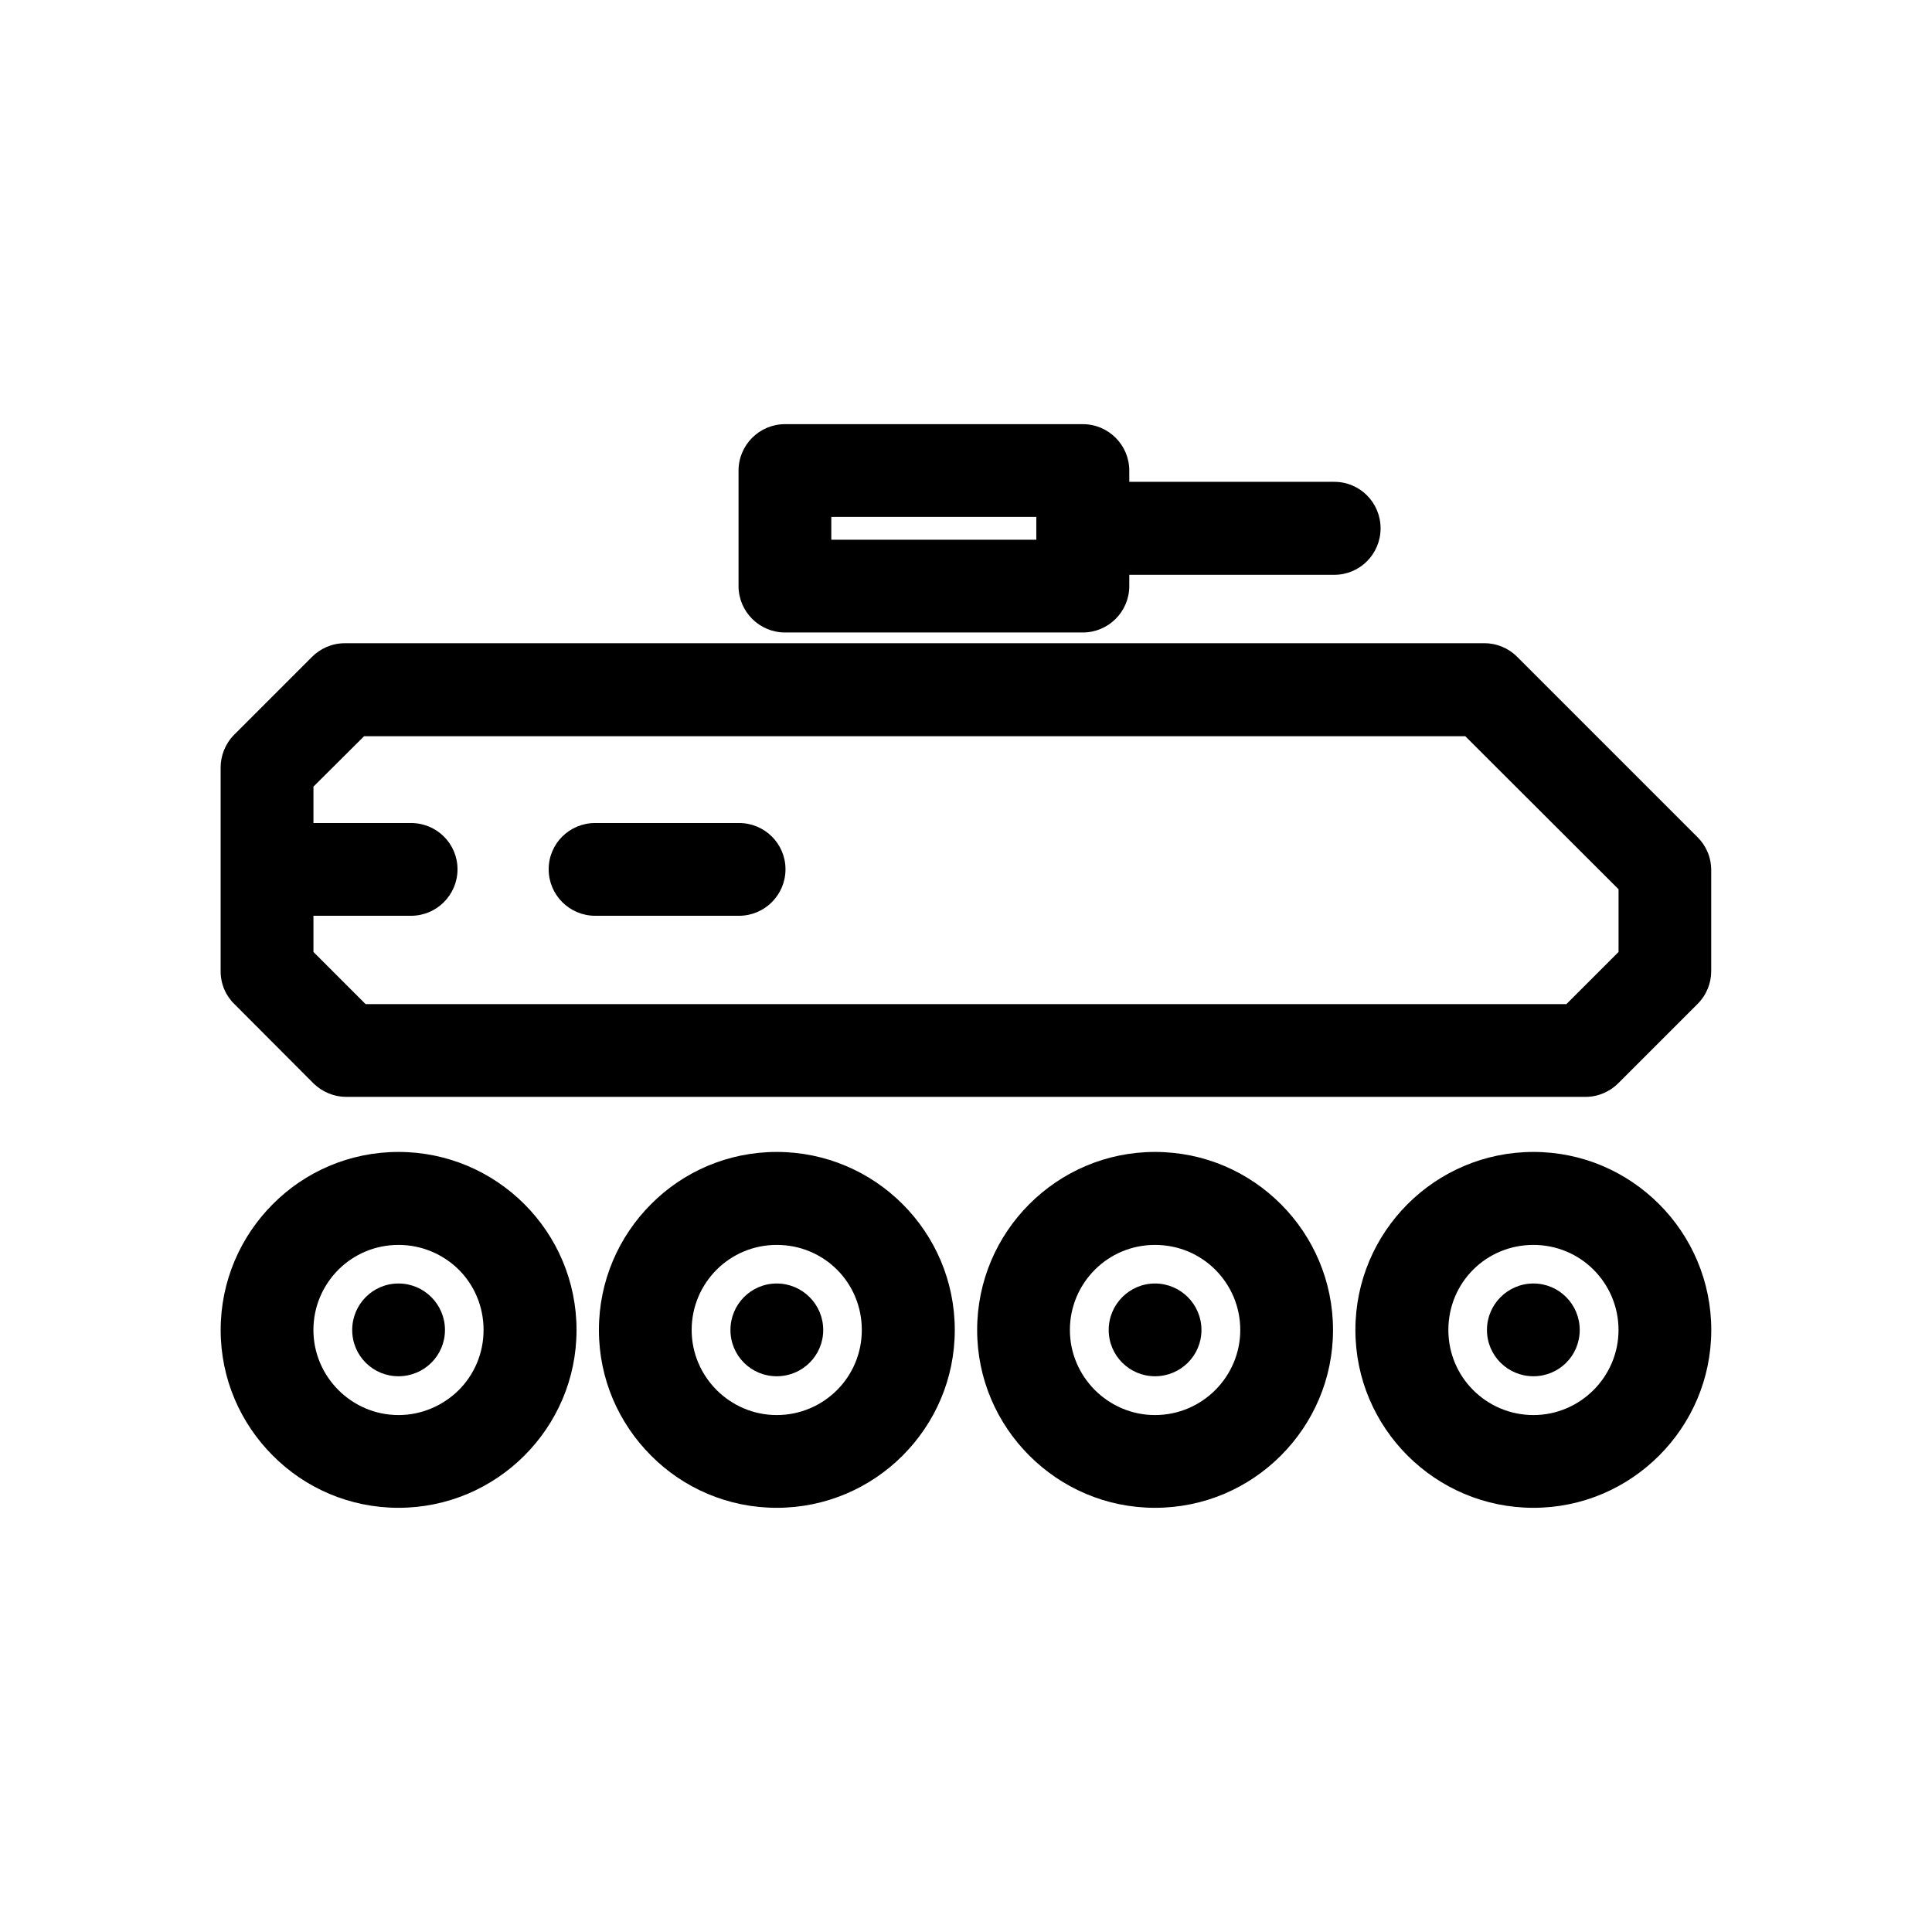 <?xml version="1.0" encoding="UTF-8"?>
<!-- Uploaded to: SVG Repo, www.svgrepo.com, Generator: SVG Repo Mixer Tools -->
<svg fill="#000000" width="800px" height="800px" version="1.1" viewBox="144 144 512 512" xmlns="http://www.w3.org/2000/svg">
 <path d="m532.31 339.1h-291.82l-13.422 13.363v9.645h25.859c6.797 0 12.32 5.461 12.32 12.262 0 6.797-5.519 12.32-12.32 12.32h-25.859v9.59l13.828 13.828h318.21l13.828-13.828v-16.621zm18.07 145.04c-6.797 0-12.32 5.519-12.32 12.32 0 6.797 5.519 12.262 12.32 12.262 6.797 0 12.262-5.461 12.262-12.262 0-6.797-5.461-12.32-12.262-12.32zm-100.3 0c-6.742 0-12.262 5.519-12.262 12.32 0 6.797 5.519 12.262 12.262 12.262 6.797 0 12.32-5.461 12.32-12.262 0-6.797-5.519-12.32-12.32-12.32zm-100.24 0c-6.797 0-12.262 5.519-12.262 12.32 0 6.797 5.461 12.262 12.262 12.262 6.797 0 12.32-5.461 12.32-12.262 0-6.797-5.519-12.32-12.32-12.32zm-100.24 0c-6.797 0-12.262 5.519-12.262 12.32 0 6.797 5.461 12.262 12.262 12.262 6.797 0 12.32-5.461 12.32-12.262 0-6.797-5.519-12.32-12.32-12.32zm200.48-10.227c-6.219 0-11.855 2.5-15.922 6.566-4.066 4.066-6.625 9.703-6.625 15.98 0 6.219 2.559 11.855 6.625 15.922 4.066 4.066 9.703 6.625 15.922 6.625 6.277 0 11.914-2.559 15.98-6.625 4.066-4.066 6.625-9.703 6.625-15.922 0-6.277-2.559-11.914-6.625-15.98s-9.703-6.566-15.98-6.566zm-33.297-10.809c8.543-8.543 20.281-13.828 33.297-13.828 13.074 0 24.812 5.289 33.355 13.828 8.543 8.543 13.828 20.34 13.828 33.355s-5.289 24.754-13.828 33.297c-8.543 8.543-20.281 13.828-33.355 13.828-13.016 0-24.754-5.289-33.297-13.828-8.543-8.543-13.828-20.281-13.828-33.297s5.289-24.812 13.828-33.355zm-66.941 10.809c-6.219 0-11.855 2.5-15.922 6.566-4.066 4.066-6.625 9.703-6.625 15.98 0 6.219 2.559 11.855 6.625 15.922 4.066 4.066 9.703 6.625 15.922 6.625 6.277 0 11.914-2.559 15.98-6.625 4.066-4.066 6.566-9.703 6.566-15.922 0-6.277-2.5-11.914-6.566-15.98s-9.703-6.566-15.98-6.566zm-33.297-10.809c8.484-8.543 20.281-13.828 33.297-13.828s24.812 5.289 33.355 13.828c8.543 8.543 13.828 20.34 13.828 33.355s-5.289 24.754-13.828 33.297c-8.543 8.543-20.34 13.828-33.355 13.828s-24.812-5.289-33.297-13.828c-8.543-8.543-13.828-20.281-13.828-33.297s5.289-24.812 13.828-33.355zm-66.941 10.809c-6.219 0-11.855 2.5-15.922 6.566s-6.625 9.703-6.625 15.98c0 6.219 2.559 11.855 6.625 15.922 4.066 4.066 9.703 6.625 15.922 6.625s11.855-2.559 15.98-6.625c4.066-4.066 6.566-9.703 6.566-15.922 0-6.277-2.5-11.914-6.566-15.98-4.125-4.066-9.762-6.566-15.98-6.566zm-33.297-10.809c8.484-8.543 20.281-13.828 33.297-13.828s24.812 5.289 33.355 13.828c8.543 8.543 13.828 20.34 13.828 33.355s-5.289 24.754-13.828 33.297c-8.543 8.543-20.34 13.828-33.355 13.828s-24.812-5.289-33.297-13.828c-8.543-8.543-13.828-20.281-13.828-33.297s5.289-24.812 13.828-33.355zm334.07 10.809c-6.277 0-11.914 2.5-15.98 6.566s-6.566 9.703-6.566 15.98c0 6.219 2.5 11.855 6.566 15.922 4.066 4.066 9.703 6.625 15.98 6.625 6.219 0 11.855-2.559 15.922-6.625 4.066-4.066 6.625-9.703 6.625-15.922 0-6.277-2.559-11.914-6.625-15.98-4.066-4.066-9.703-6.566-15.922-6.566zm-33.355-10.809c8.543-8.543 20.34-13.828 33.355-13.828 13.016 0 24.754 5.289 33.297 13.828 8.543 8.543 13.828 20.34 13.828 33.355s-5.289 24.754-13.828 33.297c-8.543 8.543-20.281 13.828-33.297 13.828-13.016 0-24.812-5.289-33.355-13.828-8.543-8.543-13.828-20.281-13.828-33.297s5.289-24.812 13.828-33.355zm-215.3-76.414c-6.797 0-12.32-5.519-12.32-12.32 0-6.797 5.519-12.262 12.32-12.262h38.121c6.797 0 12.32 5.461 12.32 12.262 0 6.797-5.519 12.32-12.32 12.32zm141.55-115h54.332c6.797 0 12.262 5.519 12.262 12.32 0 6.797-5.461 12.32-12.262 12.32h-54.332v2.965c0 6.797-5.519 12.32-12.32 12.32h-78.914c-6.797 0-12.32-5.519-12.32-12.32v-30.566c0-6.797 5.519-12.32 12.32-12.32h78.914c6.797 0 12.32 5.519 12.32 12.32v2.965zm-78.973 15.34h54.332v-6.047h-54.332zm-128.95 27.426h302.05c3.137 0 6.277 1.219 8.66 3.602l47.707 47.707c2.324 2.266 3.719 5.348 3.719 8.832v26.789c0 3.137-1.219 6.277-3.602 8.66l-20.918 20.918c-2.207 2.266-5.348 3.719-8.773 3.719h-328.43c-3.137 0-6.277-1.219-8.715-3.602l-20.859-20.918c-2.324-2.207-3.719-5.348-3.719-8.773v-53.98c0-3.137 1.219-6.332 3.602-8.715l20.512-20.512c2.207-2.266 5.348-3.719 8.773-3.719z"/>
</svg>